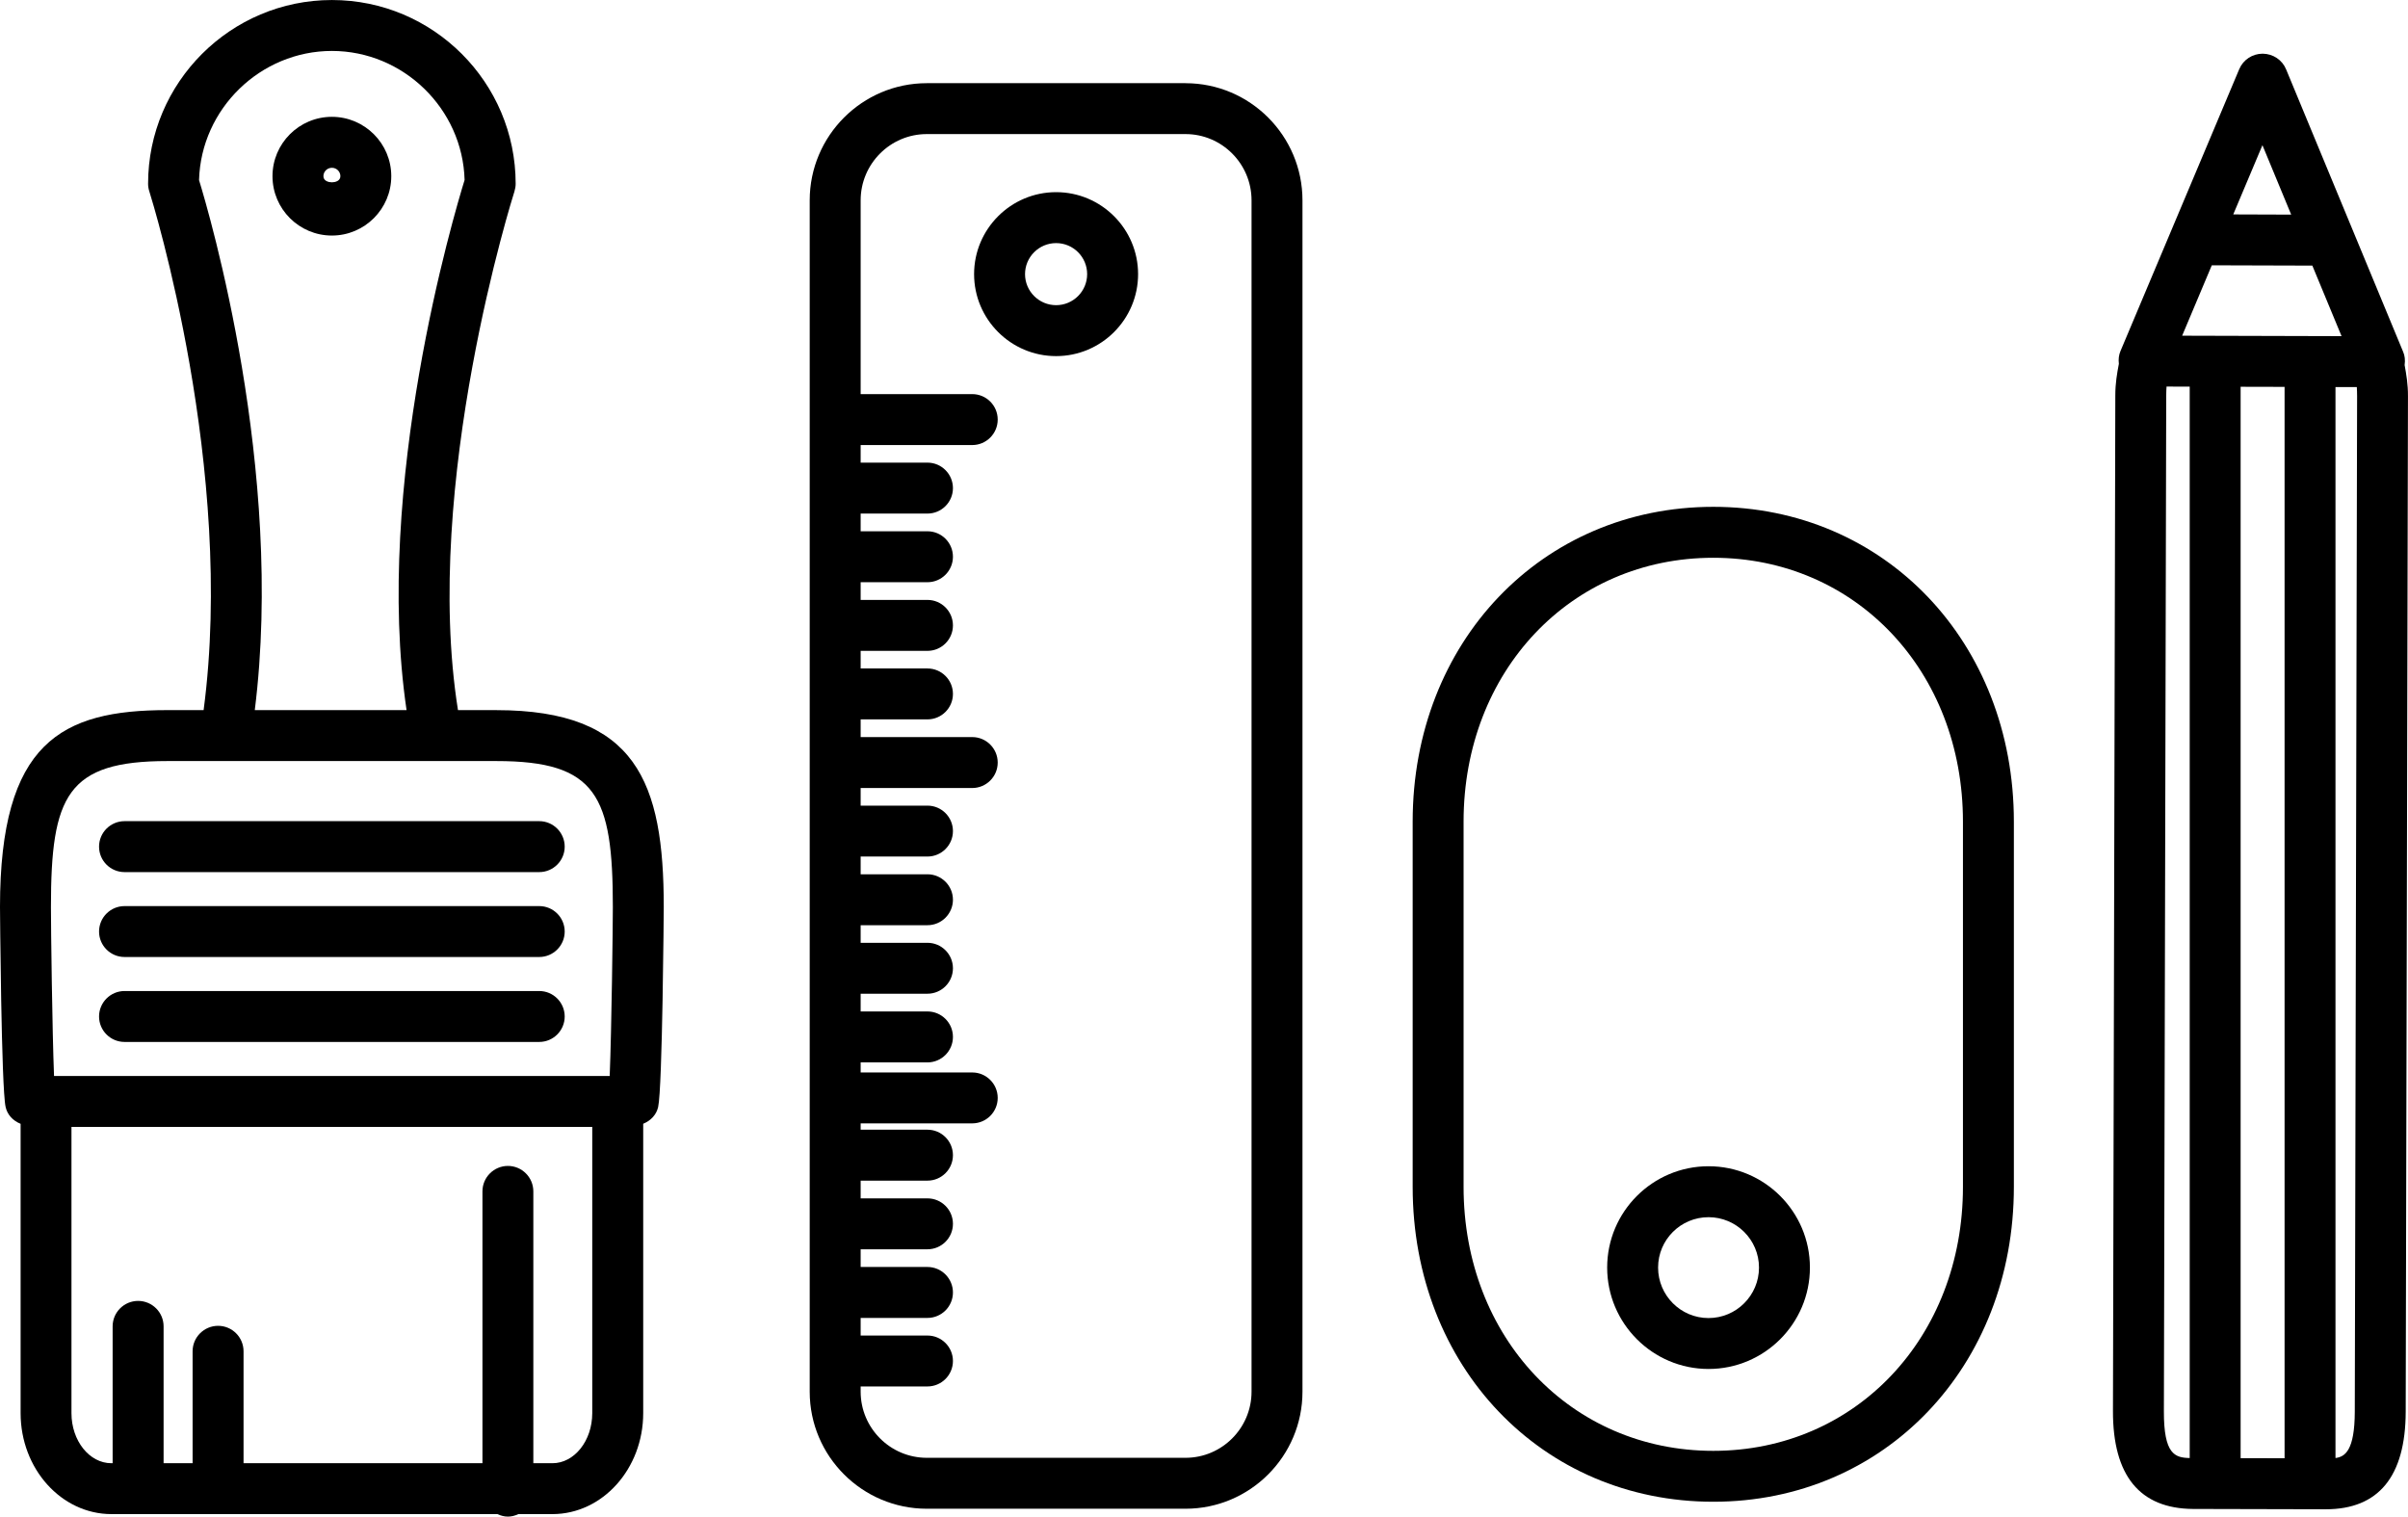 <?xml version="1.0" encoding="UTF-8"?>
<svg id="_レイヤー_2" data-name=" レイヤー 2" xmlns="http://www.w3.org/2000/svg" version="1.1" viewBox="0 0 119.872 75.5">
  <defs>
    <style>
      .cls-1 {
        fill: #000;
        stroke-width: 0px;
      }
    </style>
  </defs>
  <g>
    <path class="cls-1" d="M2084.631,5211.306c-8.531,0-14.965,6.737-14.965,15.671v18.183c0,8.937,6.434,15.675,14.965,15.675s14.963-6.739,14.963-15.675v-18.183c0-8.934-6.433-15.671-14.963-15.671ZM2097.058,5226.977v18.183c0,7.492-5.343,13.141-12.428,13.141s-12.431-5.649-12.431-13.141v-18.183c0-7.488,5.344-13.135,12.431-13.135s12.428,5.647,12.428,13.135Z"/>
    <path class="cls-1" d="M2084.394,5244.132c-2.783,0-5.047,2.263-5.047,5.044s2.264,5.048,5.047,5.048,5.046-2.265,5.046-5.048-2.264-5.044-5.046-5.044ZM2086.906,5249.176c0,1.386-1.127,2.514-2.512,2.514s-2.511-1.127-2.511-2.514,1.126-2.508,2.511-2.508,2.512,1.125,2.512,2.508Z"/>
    <path class="cls-1" d="M2058.355,5190.216h-12.876c-3.215,0-5.83,2.617-5.83,5.833v59.308c0,3.212,2.615,5.826,5.83,5.826h12.876c3.212,0,5.824-2.614,5.824-5.826v-59.308c0-3.217-2.612-5.833-5.824-5.833ZM2042.185,5255.095h3.326c.699,0,1.268-.568,1.268-1.267s-.568-1.267-1.268-1.267h-3.326v-.877h3.326c.699,0,1.268-.568,1.268-1.267s-.568-1.269-1.268-1.269h-3.326v-.881h3.326c.699,0,1.268-.568,1.268-1.267s-.568-1.267-1.268-1.267h-3.326v-.883h3.326c.699,0,1.268-.568,1.268-1.267s-.568-1.269-1.268-1.269h-3.326v-.315h5.555c.699,0,1.268-.568,1.268-1.267s-.568-1.267-1.268-1.267h-5.555v-.501h3.326c.699,0,1.268-.569,1.268-1.269s-.568-1.267-1.268-1.267h-3.326v-.883h3.326c.699,0,1.268-.568,1.268-1.267s-.568-1.268-1.268-1.268h-3.326v-.876h3.326c.699,0,1.268-.569,1.268-1.268s-.568-1.267-1.268-1.267h-3.326v-.883h3.326c.699,0,1.268-.568,1.268-1.267s-.568-1.267-1.268-1.267h-3.326v-.877h5.555c.699,0,1.268-.568,1.268-1.267s-.568-1.269-1.268-1.269h-5.555v-.881h3.326c.699,0,1.268-.568,1.268-1.267s-.568-1.267-1.268-1.267h-3.326v-.877h3.326c.699,0,1.268-.568,1.268-1.267s-.568-1.269-1.268-1.269h-3.326v-.881h3.326c.699,0,1.268-.569,1.268-1.269s-.568-1.267-1.268-1.267h-3.326v-.881h3.326c.699,0,1.268-.568,1.268-1.267s-.568-1.269-1.268-1.269h-3.326v-.875h5.555c.699,0,1.268-.569,1.268-1.269s-.568-1.267-1.268-1.267h-5.555v-9.647c0-1.818,1.478-3.298,3.294-3.298h12.876c1.813,0,3.289,1.479,3.289,3.298v59.308c0,1.815-1.476,3.292-3.289,3.292h-12.876c-1.816,0-3.294-1.477-3.294-3.292v-.262Z"/>
    <path class="cls-1" d="M2051.916,5203.802c2.25,0,4.081-1.831,4.081-4.081s-1.831-4.081-4.081-4.081-4.083,1.831-4.083,4.081,1.832,4.081,4.083,4.081ZM2050.369,5199.722c0-.852.694-1.545,1.547-1.545s1.545.693,1.545,1.545-.693,1.545-1.545,1.545-1.547-.693-1.547-1.545Z"/>
    <path class="cls-1" d="M2119.046,5204.245c.034-.243.009-.461-.071-.649l-5.827-14.064c-.193-.473-.651-.78-1.17-.784-.512,0-.971.305-1.167.775l-5.911,14.032c-.081.192-.107.405-.079.634-.094.488-.177.978-.177,1.569l-.117,50.559c-.008,3.216,1.332,4.857,3.985,4.877l6.608.016c2.629,0,3.969-1.631,3.98-4.849l.113-50.558c.003-.602-.082-1.09-.168-1.56ZM2113.069,5205.334v53.336l-2.188-.005v-53.336l2.188.005ZM2110.515,5196.749l1.453-3.447,1.431,3.457-2.884-.01ZM2116.68,5205.796l-.115,50.558c-.006,1.93-.486,2.243-.961,2.303v-53.315l1.062.002c.008.139.014.287.014.452ZM2115.907,5202.809l-7.936-.022,1.476-3.505,5.005.015,1.455,3.513ZM2108.347,5205.322v53.337c-.735-.017-1.292-.178-1.285-2.335h0s.116-50.56.116-50.56c0-.157.007-.299.016-.445l1.153.004Z"/>
    <path class="cls-1" d="M2024.052,5221.426h-1.911c-1.799-11.263,2.761-25.671,2.81-25.82.04-.133.061-.262.061-.384,0-5.044-4.104-9.147-9.146-9.147s-9.15,4.104-9.15,9.147c0,.127.021.261.062.382.177.563,4.287,13.862,2.702,25.822h-1.803c-5.277,0-8.333,1.604-8.333,9.8,0,.087.065,9.012.279,9.954.081.378.354.683.747.841v14.403c0,2.771,2.028,5.026,4.521,5.026h19.216c.177.083.349.125.521.125.172,0,.343-.041.521-.125h1.695c2.491,0,4.519-2.255,4.519-5.026v-14.406c.388-.158.66-.46.744-.835.215-.953.279-9.869.279-9.956,0-6.207-1.363-9.8-8.334-9.8ZM2024.627,5244.116c-.699,0-1.268.568-1.268,1.267v13.533h-11.893v-5.573c0-.699-.568-1.267-1.267-1.267s-1.269.568-1.269,1.267v5.573h-1.444v-6.813c0-.699-.568-1.267-1.268-1.267s-1.269.568-1.269,1.267v6.813h-.062c-1.096,0-1.987-1.118-1.987-2.492v-14.251h25.925v14.251c0,1.374-.89,2.492-1.983,2.492h-.95v-13.533c0-.699-.568-1.267-1.267-1.267ZM2009.251,5195.038c.099-3.548,3.058-6.427,6.613-6.427s6.51,2.878,6.606,6.424c-.529,1.709-4.539,15.207-2.889,26.392h-7.556c1.495-11.949-2.275-24.763-2.775-26.388ZM2029.849,5231.226c0,.934-.062,6.084-.157,8.413h-27.66c-.089-2.26-.154-7.293-.154-8.413,0-5.54.8-7.264,5.797-7.264h16.377c4.998,0,5.798,1.725,5.798,7.264Z"/>
    <path class="cls-1" d="M2015.864,5197.801c1.63,0,2.956-1.325,2.956-2.955s-1.326-2.955-2.956-2.955-2.957,1.325-2.957,2.955,1.326,2.955,2.957,2.955ZM2015.441,5194.846c0-.231.189-.418.423-.418s.422.188.422.418c0,.241-.266.305-.423.305-.156,0-.422-.064-.422-.305Z"/>
    <path class="cls-1" d="M2026.185,5226.954h-20.644c-.699,0-1.269.569-1.269,1.269s.569,1.267,1.269,1.267h20.644c.698,0,1.267-.568,1.267-1.267s-.568-1.269-1.267-1.269Z"/>
    <path class="cls-1" d="M2026.185,5231.182h-20.644c-.699,0-1.269.568-1.269,1.267s.569,1.267,1.269,1.267h20.644c.698,0,1.267-.568,1.267-1.267s-.568-1.267-1.267-1.267Z"/>
    <path class="cls-1" d="M2026.185,5235.41h-20.644c-.699,0-1.269.569-1.269,1.268s.569,1.267,1.269,1.267h20.644c.698,0,1.267-.568,1.267-1.267s-.568-1.268-1.267-1.268Z"/>
  </g>
  <g>
    <path class="cls-1" d="M85.289,25.231c-8.531,0-14.965,6.737-14.965,15.671v18.183c0,8.937,6.434,15.675,14.965,15.675s14.963-6.739,14.963-15.675v-18.183c0-8.934-6.433-15.671-14.963-15.671ZM97.717,40.902v18.183c0,7.492-5.343,13.141-12.428,13.141s-12.431-5.649-12.431-13.141v-18.183c0-7.488,5.344-13.135,12.431-13.135s12.428,5.647,12.428,13.135Z"/>
    <path class="cls-1" d="M85.053,58.058c-2.783,0-5.047,2.263-5.047,5.044s2.264,5.048,5.047,5.048,5.046-2.265,5.046-5.048-2.264-5.044-5.046-5.044ZM87.564,63.102c0,1.386-1.127,2.514-2.512,2.514s-2.511-1.127-2.511-2.514,1.126-2.508,2.511-2.508,2.512,1.125,2.512,2.508Z"/>
    <path class="cls-1" d="M59.014,4.141h-12.876c-3.215,0-5.83,2.617-5.83,5.833v59.308c0,3.212,2.615,5.826,5.83,5.826h12.876c3.212,0,5.824-2.614,5.824-5.826V9.975c0-3.217-2.612-5.833-5.824-5.833ZM42.844,69.02h3.326c.699,0,1.268-.568,1.268-1.267s-.568-1.267-1.268-1.267h-3.326v-.877h3.326c.699,0,1.268-.568,1.268-1.267s-.568-1.269-1.268-1.269h-3.326v-.881h3.326c.699,0,1.268-.568,1.268-1.267s-.568-1.267-1.268-1.267h-3.326v-.883h3.326c.699,0,1.268-.568,1.268-1.267s-.568-1.269-1.268-1.269h-3.326v-.315h5.555c.699,0,1.268-.568,1.268-1.267s-.568-1.267-1.268-1.267h-5.555v-.501h3.326c.699,0,1.268-.569,1.268-1.269s-.568-1.267-1.268-1.267h-3.326v-.883h3.326c.699,0,1.268-.568,1.268-1.267s-.568-1.268-1.268-1.268h-3.326v-.876h3.326c.699,0,1.268-.569,1.268-1.268s-.568-1.267-1.268-1.267h-3.326v-.883h3.326c.699,0,1.268-.568,1.268-1.267s-.568-1.267-1.268-1.267h-3.326v-.877h5.555c.699,0,1.268-.568,1.268-1.267s-.568-1.269-1.268-1.269h-5.555v-.881h3.326c.699,0,1.268-.568,1.268-1.267s-.568-1.267-1.268-1.267h-3.326v-.877h3.326c.699,0,1.268-.568,1.268-1.267s-.568-1.269-1.268-1.269h-3.326v-.881h3.326c.699,0,1.268-.569,1.268-1.269s-.568-1.267-1.268-1.267h-3.326v-.881h3.326c.699,0,1.268-.568,1.268-1.267s-.568-1.269-1.268-1.269h-3.326v-.875h5.555c.699,0,1.268-.569,1.268-1.269s-.568-1.267-1.268-1.267h-5.555v-9.647c0-1.818,1.478-3.298,3.294-3.298h12.876c1.813,0,3.289,1.479,3.289,3.298v59.308c0,1.815-1.476,3.292-3.289,3.292h-12.876c-1.816,0-3.294-1.477-3.294-3.292v-.262Z"/>
    <path class="cls-1" d="M52.574,17.728c2.25,0,4.081-1.831,4.081-4.081s-1.831-4.081-4.081-4.081-4.083,1.831-4.083,4.081,1.832,4.081,4.083,4.081ZM51.027,13.647c0-.852.694-1.545,1.547-1.545s1.545.693,1.545,1.545-.693,1.545-1.545,1.545-1.547-.693-1.547-1.545Z"/>
    <path class="cls-1" d="M119.704,18.17c.034-.243.009-.461-.071-.649l-5.827-14.064c-.193-.473-.651-.78-1.17-.784-.512,0-.971.305-1.167.775l-5.911,14.032c-.081.192-.107.405-.079.634-.094.488-.177.978-.177,1.569l-.117,50.559c-.008,3.216,1.332,4.857,3.985,4.877l6.608.016c2.629,0,3.969-1.631,3.98-4.849l.113-50.558c.003-.602-.082-1.09-.168-1.56ZM113.728,19.259v53.336l-2.188-.005V19.254l2.188.005ZM111.173,10.674l1.453-3.447,1.431,3.457-2.884-.01ZM117.338,19.722l-.115,50.558c-.006,1.93-.486,2.243-.961,2.303V19.268l1.062.002c.008.139.014.287.014.452ZM116.565,16.734l-7.936-.022,1.476-3.505,5.005.015,1.455,3.513ZM109.005,19.247v53.337c-.735-.017-1.292-.178-1.285-2.335h0s.116-50.56.116-50.56c0-.157.007-.299.016-.445l1.153.004Z"/>
    <path class="cls-1" d="M24.71,35.352h-1.911c-1.799-11.263,2.761-25.671,2.81-25.82.04-.133.061-.262.061-.384,0-5.044-4.104-9.147-9.146-9.147S7.372,4.104,7.372,9.147c0,.127.021.261.062.382.177.563,4.287,13.862,2.702,25.822h-1.803c-5.277,0-8.333,1.604-8.333,9.8,0,.087.065,9.012.279,9.954.081.378.354.683.747.841v14.403c0,2.771,2.028,5.026,4.521,5.026h19.216c.177.083.349.125.521.125.172,0,.343-.041.521-.125h1.695c2.491,0,4.519-2.255,4.519-5.026v-14.406c.388-.158.66-.46.744-.835.215-.953.279-9.869.279-9.956,0-6.207-1.363-9.8-8.334-9.8ZM25.285,58.042c-.699,0-1.268.568-1.268,1.267v13.533h-11.893v-5.573c0-.699-.568-1.267-1.267-1.267s-1.269.568-1.269,1.267v5.573h-1.444v-6.813c0-.699-.568-1.267-1.268-1.267s-1.269.568-1.269,1.267v6.813h-.062c-1.096,0-1.987-1.118-1.987-2.492v-14.251h25.925v14.251c0,1.374-.89,2.492-1.983,2.492h-.95v-13.533c0-.699-.568-1.267-1.267-1.267ZM9.909,8.963c.099-3.548,3.058-6.427,6.613-6.427s6.51,2.878,6.606,6.424c-.529,1.709-4.539,15.207-2.889,26.392h-7.556c1.495-11.949-2.275-24.763-2.775-26.388ZM30.508,45.151c0,.934-.062,6.084-.157,8.413H2.69c-.089-2.26-.154-7.293-.154-8.413,0-5.54.8-7.264,5.797-7.264h16.377c4.998,0,5.798,1.725,5.798,7.264Z"/>
    <path class="cls-1" d="M16.522,11.726c1.63,0,2.956-1.325,2.956-2.955s-1.326-2.955-2.956-2.955-2.957,1.325-2.957,2.955,1.326,2.955,2.957,2.955ZM16.1,8.771c0-.231.189-.418.423-.418s.422.188.422.418c0,.241-.266.305-.423.305-.156,0-.422-.064-.422-.305Z"/>
    <path class="cls-1" d="M26.844,40.879H6.2c-.699,0-1.269.569-1.269,1.269s.569,1.267,1.269,1.267h20.644c.698,0,1.267-.568,1.267-1.267s-.568-1.269-1.267-1.269Z"/>
    <path class="cls-1" d="M26.844,45.107H6.2c-.699,0-1.269.568-1.269,1.267s.569,1.267,1.269,1.267h20.644c.698,0,1.267-.568,1.267-1.267s-.568-1.267-1.267-1.267Z"/>
    <path class="cls-1" d="M26.844,49.335H6.2c-.699,0-1.269.569-1.269,1.268s.569,1.267,1.269,1.267h20.644c.698,0,1.267-.568,1.267-1.267s-.568-1.268-1.267-1.268Z"/>
  </g>
</svg>